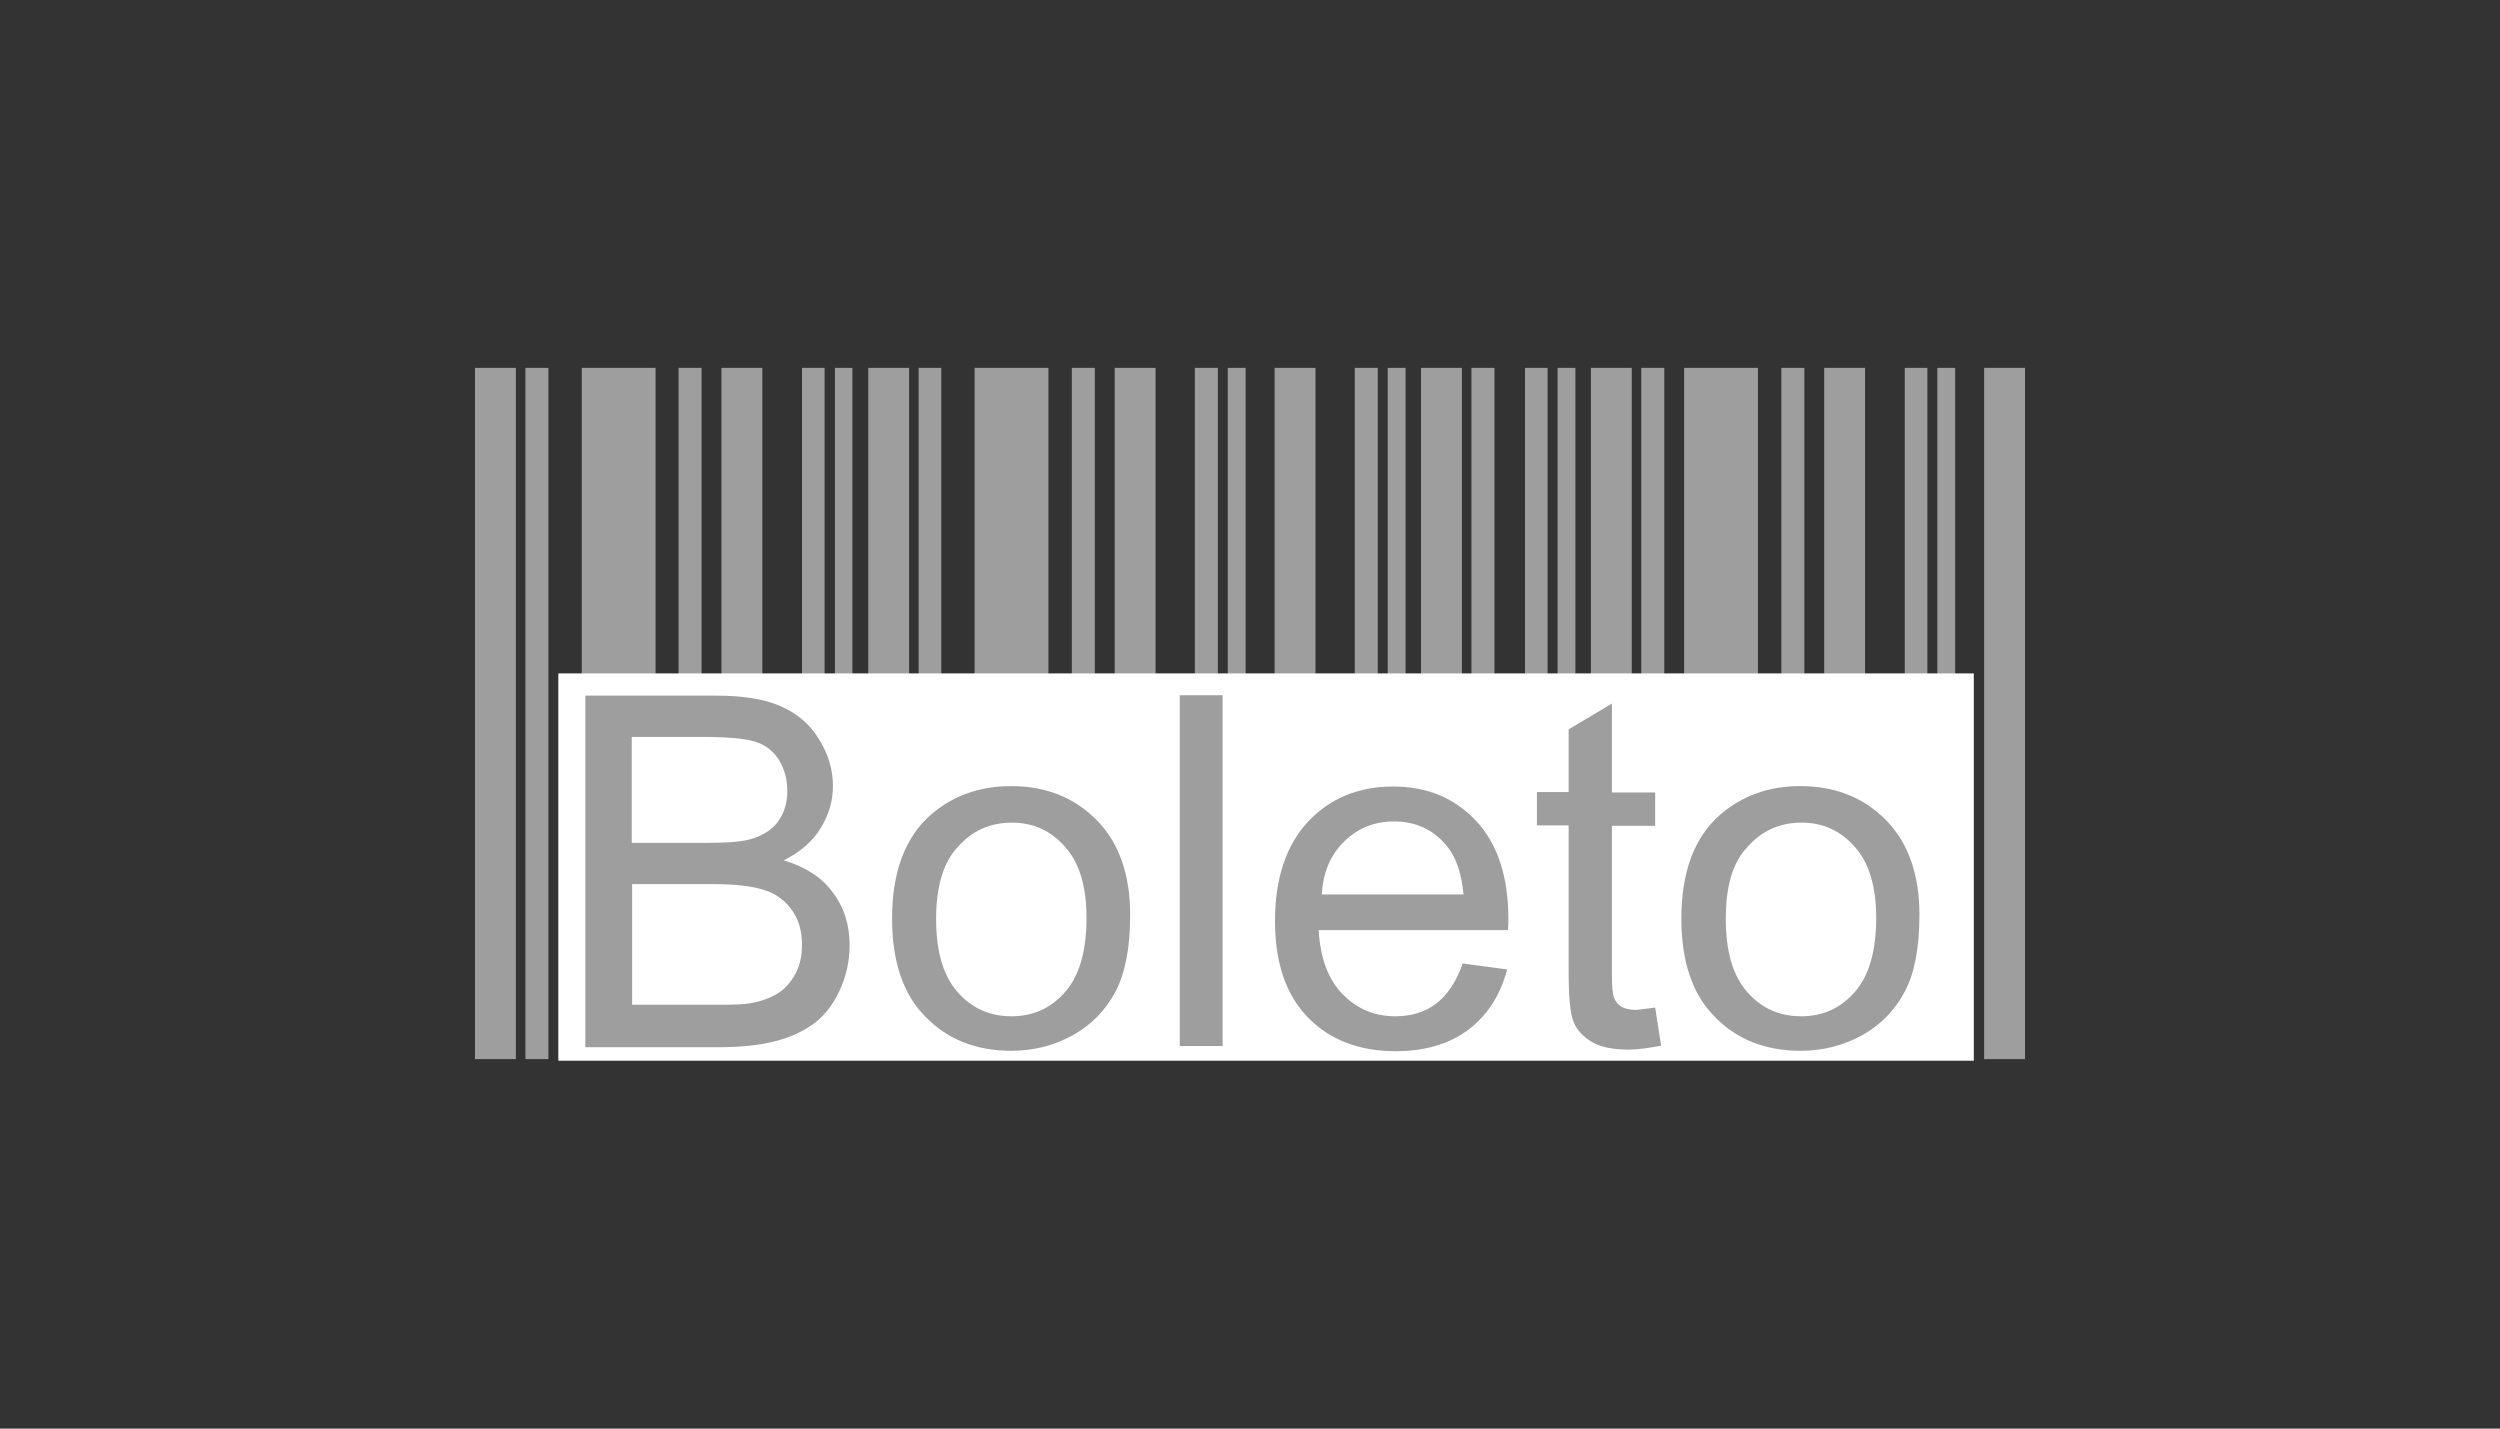 <svg xmlns="http://www.w3.org/2000/svg" xmlns:xlink="http://www.w3.org/1999/xlink" version="1.1" id="Layer_1" x="0px" y="0px" viewBox="0 0 630 360" style="enable-background:new 0 0 630 360;" xml:space="preserve">
<rect x="0" y="0" width="630" height="360" fill="#333333" stroke="none"/>
<style type="text/css">
	.st0{display:none;}
	.st1{display:inline;fill:#0f0f0f;}
	.st2{fill-rule:evenodd;clip-rule:evenodd;}
	.st3{fill-rule:evenodd;clip-rule:evenodd;fill:#ffffff;}
</style>
<g class="st0">
	<rect x="-43.1" y="-12.1" class="st1" width="715" height="390.6" fill="#9e9e9e"/>
</g>
<g>
	<polygon class="st2" points="146.6,92.7 165.2,92.7 165.2,266.9 146.6,266.9 146.6,92.7  " fill="#9e9e9e"/>
	<polygon class="st2" points="171,92.7 176.8,92.7 176.8,266.9 171,266.9 171,92.7  " fill="#9e9e9e"/>
	<polygon class="st2" points="181.8,92.7 192.1,92.7 192.1,266.9 181.8,266.9 181.8,92.7  " fill="#9e9e9e"/>
	<polygon class="st2" points="202.1,92.7 207.8,92.7 207.8,266.9 202.1,266.9 202.1,92.7  " fill="#9e9e9e"/>
	<polygon class="st2" points="210.4,92.7 214.8,92.7 214.8,266.9 210.4,266.9 210.4,92.7  " fill="#9e9e9e"/>
	<polygon class="st2" points="132.4,92.7 138.2,92.7 138.2,266.9 132.4,266.9 132.4,92.7  " fill="#9e9e9e"/>
	<polygon class="st2" points="119.7,92.7 130,92.7 130,266.9 119.7,266.9 119.7,92.7  " fill="#9e9e9e"/>
	<polygon class="st2" points="245.6,92.7 264.2,92.7 264.2,266.9 245.6,266.9 245.6,92.7  " fill="#9e9e9e"/>
	<polygon class="st2" points="270.1,92.7 275.9,92.7 275.9,266.9 270.1,266.9 270.1,92.7  " fill="#9e9e9e"/>
	<polygon class="st2" points="280.9,92.7 291.2,92.7 291.2,266.9 280.9,266.9 280.9,92.7  " fill="#9e9e9e"/>
	<polygon class="st2" points="301.1,92.7 306.9,92.7 306.9,266.9 301.1,266.9 301.1,92.7  " fill="#9e9e9e"/>
	<polygon class="st2" points="309.4,92.7 313.9,92.7 313.9,266.9 309.4,266.9 309.4,92.7  " fill="#9e9e9e"/>
	<polygon class="st2" points="231.5,92.7 237.2,92.7 237.2,266.9 231.5,266.9 231.5,92.7  " fill="#9e9e9e"/>
	<polygon class="st2" points="218.8,92.7 229.1,92.7 229.1,266.9 218.8,266.9 218.8,92.7  " fill="#9e9e9e"/>
	<polygon class="st2" points="321.2,92.7 331.5,92.7 331.5,266.9 321.2,266.9 321.2,92.7  " fill="#9e9e9e"/>
	<polygon class="st2" points="341.4,92.7 347.2,92.7 347.2,266.9 341.4,266.9 341.4,92.7  " fill="#9e9e9e"/>
	<polygon class="st2" points="349.7,92.7 354.2,92.7 354.2,266.9 349.7,266.9 349.7,92.7  " fill="#9e9e9e"/>
	<polygon class="st2" points="370.8,92.7 376.6,92.7 376.6,266.9 370.8,266.9 370.8,92.7  " fill="#9e9e9e"/>
	<polygon class="st2" points="358.1,92.7 368.4,92.7 368.4,266.9 358.1,266.9 358.1,92.7  " fill="#9e9e9e"/>
	<polygon class="st2" points="384.3,92.7 390,92.7 390,266.9 384.3,266.9 384.3,92.7  " fill="#9e9e9e"/>
	<polygon class="st2" points="392.5,92.7 397,92.7 397,266.9 392.5,266.9 392.5,92.7  " fill="#9e9e9e"/>
	<polygon class="st2" points="413.6,92.7 419.4,92.7 419.4,266.9 413.6,266.9 413.6,92.7  " fill="#9e9e9e"/>
	<polygon class="st2" points="400.9,92.7 411.2,92.7 411.2,266.9 400.9,266.9 400.9,92.7  " fill="#9e9e9e"/>
	<polygon class="st2" points="424.4,92.7 443,92.7 443,266.9 424.4,266.9 424.4,92.7  " fill="#9e9e9e"/>
	<polygon class="st2" points="448.9,92.7 454.7,92.7 454.7,266.9 448.9,266.9 448.9,92.7  " fill="#9e9e9e"/>
	<polygon class="st2" points="459.7,92.7 470,92.7 470,266.9 459.7,266.9 459.7,92.7  " fill="#9e9e9e"/>
	<polygon class="st2" points="480,92.7 485.7,92.7 485.7,266.9 480,266.9 480,92.7  " fill="#9e9e9e"/>
	<polygon class="st2" points="488.2,92.7 492.7,92.7 492.7,266.9 488.2,266.9 488.2,92.7  " fill="#9e9e9e"/>
	<polygon class="st2" points="500,92.7 510.3,92.7 510.3,266.9 500,266.9 500,92.7  " fill="#9e9e9e"/>
	<polygon class="st3" points="140.7,267.3 497.4,267.3 497.4,169.7 140.7,169.7 140.7,267.3  " fill="#9e9e9e"/>
	<path d="M147.5,263.6v-88.3h33.1c6.7,0,12.2,0.9,16.2,2.7c4.1,1.8,7.3,4.5,9.6,8.3c2.3,3.7,3.5,7.6,3.5,11.7c0,3.8-1,7.3-3.1,10.7   c-2,3.3-5.1,6-9.3,8.1c5.3,1.6,9.5,4.2,12.3,8c2.9,3.8,4.3,8.2,4.3,13.4c0,4.2-0.9,8-2.6,11.6c-1.7,3.6-3.9,6.3-6.5,8.2   c-2.6,1.9-5.8,3.4-9.7,4.4c-3.9,1-8.6,1.5-14.3,1.5H147.5L147.5,263.6z M159.2,212.4h19.1c5.2,0,8.9-0.3,11.1-1   c3-0.9,5.2-2.4,6.7-4.4c1.5-2.1,2.3-4.6,2.3-7.7c0-2.9-0.7-5.5-2.1-7.8c-1.4-2.2-3.4-3.8-6-4.6c-2.6-0.8-7.1-1.2-13.4-1.2h-17.7   V212.4L159.2,212.4z M159.2,253.2h22c3.8,0,6.4-0.1,8-0.4c2.7-0.5,4.9-1.3,6.7-2.4c1.8-1.1,3.3-2.8,4.5-4.9   c1.2-2.2,1.7-4.6,1.7-7.5c0-3.3-0.8-6.2-2.5-8.6c-1.7-2.4-4-4.2-7-5.1c-3-1-7.3-1.5-12.9-1.5h-20.4V253.2L159.2,253.2z" fill="#9e9e9e"/>
	<path d="M224.8,231.5c0-11.8,3.3-20.6,9.9-26.3c5.5-4.7,12.2-7.1,20.1-7.1c8.8,0,16,2.9,21.6,8.6c5.6,5.7,8.4,13.7,8.4,23.8   c0,8.2-1.2,14.7-3.7,19.4c-2.5,4.7-6.1,8.4-10.8,11c-4.7,2.6-9.9,3.9-15.4,3.9c-9,0-16.2-2.9-21.7-8.6   C227.6,250.6,224.8,242.3,224.8,231.5L224.8,231.5z M235.9,231.6c0,8.2,1.8,14.3,5.4,18.4c3.6,4.1,8.1,6.1,13.6,6.1   c5.4,0,9.9-2,13.5-6.1c3.6-4.1,5.4-10.3,5.4-18.7c0-7.9-1.8-13.9-5.4-17.9c-3.6-4.1-8.1-6.1-13.4-6.1c-5.4,0-10,2-13.6,6.1   C237.7,217.3,235.9,223.4,235.9,231.6L235.9,231.6z" fill="#9e9e9e"/>
	<polygon points="297.3,263.6 297.3,175.2 308.1,175.2 308.1,263.6 297.3,263.6  " fill="#9e9e9e"/>
	<path d="M368.6,242.8l11.2,1.5c-1.7,6.5-5,11.6-9.8,15.2c-4.8,3.6-10.9,5.4-18.3,5.4c-9.3,0-16.7-2.9-22.2-8.6   c-5.5-5.7-8.2-13.8-8.2-24.2c0-10.7,2.8-19.1,8.3-25c5.5-5.9,12.7-8.9,21.5-8.9c8.5,0,15.5,2.9,20.9,8.7c5.4,5.8,8.1,14,8.1,24.6   c0,0.6,0,1.6-0.1,2.9h-47.7c0.4,7,2.4,12.4,6,16.1c3.6,3.7,8,5.6,13.3,5.6c4,0,7.4-1,10.2-3.1C364.7,250.8,367,247.4,368.6,242.8   L368.6,242.8z M333.1,225.4h35.7c-0.5-5.4-1.9-9.4-4.1-12.1c-3.4-4.2-7.9-6.3-13.4-6.3c-5,0-9.1,1.7-12.5,5   C335.3,215.4,333.4,219.8,333.1,225.4L333.1,225.4z" fill="#9e9e9e"/>
	<path d="M417.1,253.9l1.5,9.6c-3,0.6-5.8,1-8.2,1c-3.9,0-7-0.6-9.2-1.9c-2.2-1.3-3.7-2.9-4.6-4.9c-0.9-2-1.3-6.3-1.3-12.8v-36.9h-8   v-8.4h8v-15.8l10.9-6.5v22.4h10.9v8.4h-10.9v37.5c0,3.1,0.2,5.1,0.6,6c0.4,0.9,1,1.6,1.8,2.1c0.9,0.5,2.1,0.8,3.7,0.8   C413.6,254.3,415.2,254.2,417.1,253.9L417.1,253.9z" fill="#9e9e9e"/>
	<path d="M423.7,231.5c0-11.8,3.3-20.6,9.9-26.3c5.5-4.7,12.2-7.1,20.1-7.1c8.8,0,16,2.9,21.6,8.6c5.6,5.7,8.4,13.7,8.4,23.8   c0,8.2-1.2,14.7-3.7,19.4c-2.5,4.7-6.1,8.4-10.8,11c-4.7,2.6-9.9,3.9-15.4,3.9c-9,0-16.2-2.9-21.7-8.6   C426.5,250.6,423.7,242.3,423.7,231.5L423.7,231.5z M434.9,231.6c0,8.2,1.8,14.3,5.4,18.4c3.6,4.1,8.1,6.1,13.6,6.1   c5.4,0,9.9-2,13.5-6.1c3.6-4.1,5.4-10.3,5.4-18.7c0-7.9-1.8-13.9-5.4-17.9c-3.6-4.1-8.1-6.1-13.4-6.1c-5.4,0-10,2-13.6,6.1   C436.6,217.3,434.9,223.4,434.9,231.6L434.9,231.6z" fill="#9e9e9e"/>
</g>
</svg>